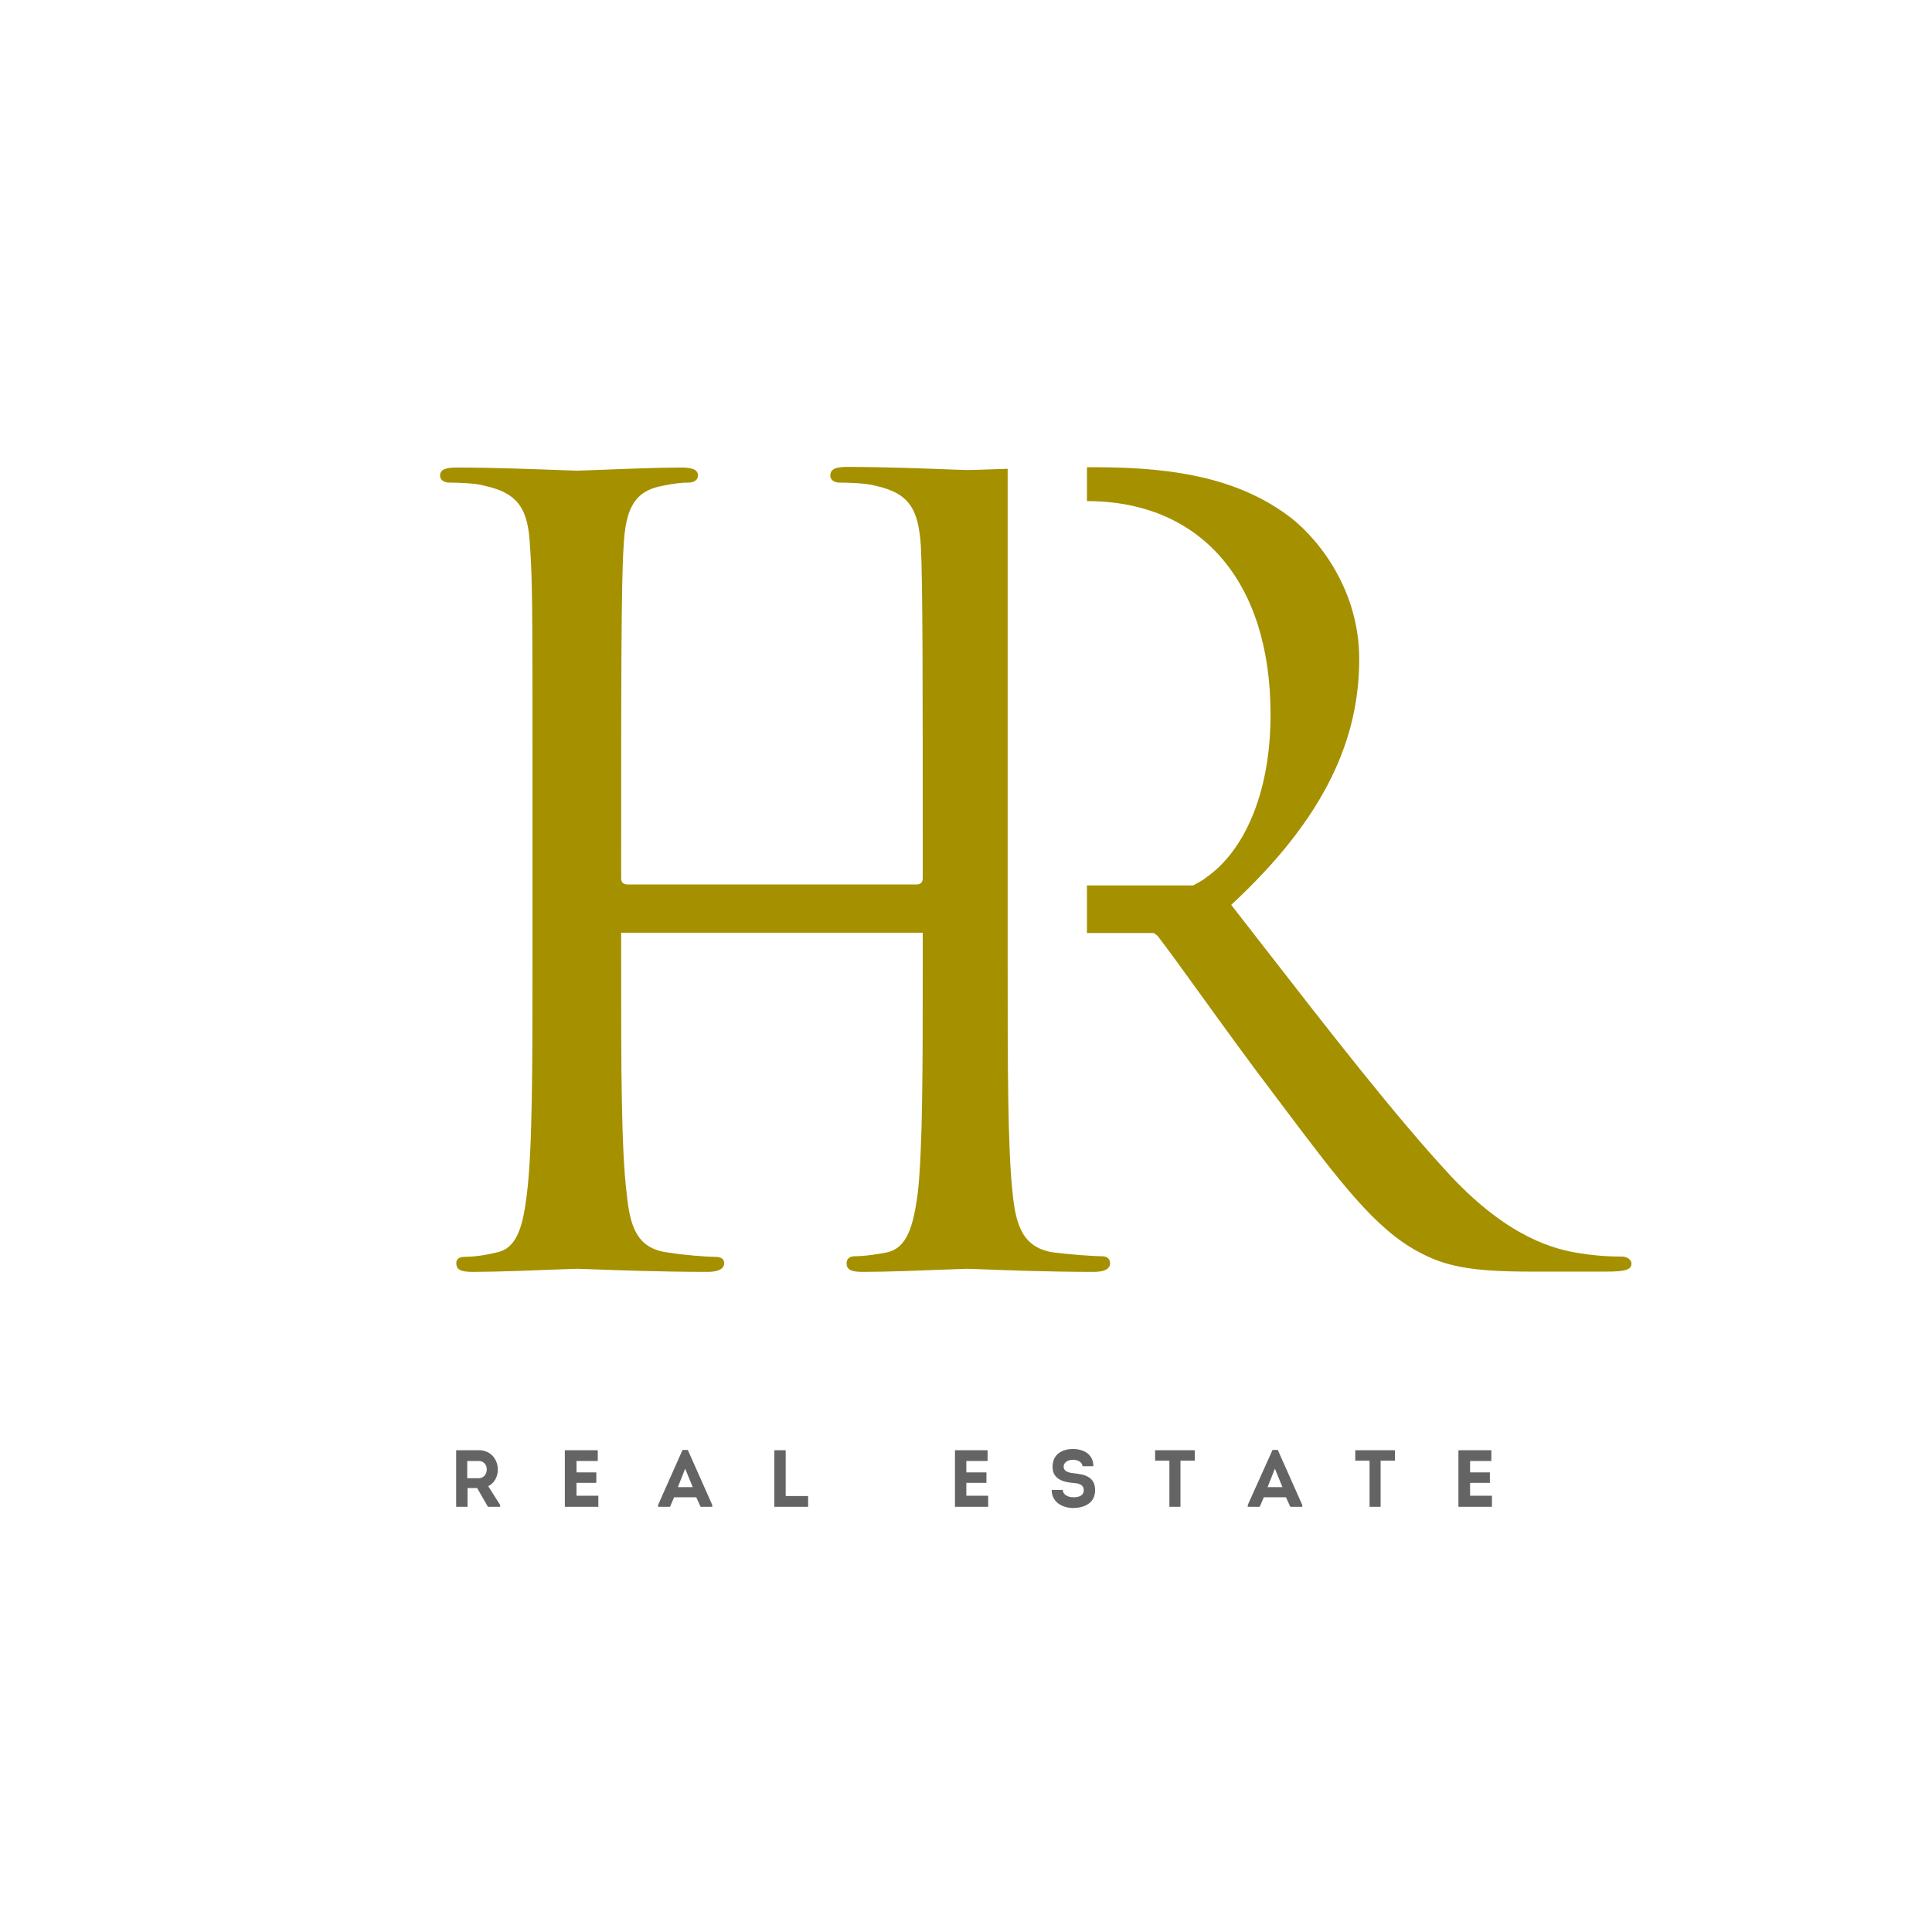 <svg xmlns="http://www.w3.org/2000/svg" version="1.1" xmlns:xlink="http://www.w3.org/1999/xlink" xmlns:svgjs="http://svgjs.dev/svgjs" width="360" height="360"><rect width="100%" height="100%" fill="#333333" stroke="none"/><svg width="360" height="360" viewBox="0 0 360 360" fill="none" xmlns="http://www.w3.org/2000/svg">
<rect width="360" height="360" fill="white"></rect>
<path d="M196.374 233.382C199.166 233.73 203.586 234.082 205.333 234.082C206.497 234.082 206.843 234.783 206.843 235.365C206.843 235.598 206.843 235.832 206.729 235.951C206.378 236.652 205.448 237 203.7 237C195.449 237 186.726 236.662 182.584 236.501C181.294 236.451 180.448 236.418 180.199 236.418C179.935 236.418 178.744 236.465 177.038 236.532C172.73 236.702 165.136 237 160.885 237C158.677 237 157.746 236.652 157.746 235.365C157.746 234.783 158.093 234.082 159.256 234.082C161.117 234.082 163.444 233.73 165.191 233.382C169.146 232.562 170.195 228.238 171.007 222.398C171.938 214.104 171.938 198.449 171.938 179.409V173.803H115.743V179.524C115.743 198.568 115.743 214.223 116.787 222.518C117.371 228.238 118.534 232.681 124.469 233.382C127.261 233.849 131.567 234.197 133.31 234.197C134.591 234.197 134.938 234.783 134.938 235.365C134.938 236.418 133.893 237 131.8 237C123.443 237 114.272 236.661 109.942 236.5C108.604 236.451 107.728 236.418 107.481 236.418C107.217 236.418 106.027 236.465 104.321 236.532C100.013 236.702 92.419 237 88.167 237C85.955 237 85.024 236.652 85.024 235.365C85.024 234.783 85.376 234.197 86.539 234.197C88.281 234.197 90.726 233.849 92.474 233.382C96.428 232.681 97.473 228.238 98.171 222.518C99.22 214.223 99.22 198.568 99.22 179.524V144.595C99.22 113.638 99.22 108.147 98.755 101.721C98.404 95.061 96.775 91.91 90.261 90.508C88.747 90.041 85.376 89.922 83.629 89.922C82.817 89.922 82 89.455 82 88.64C82 87.472 83.049 87.119 85.143 87.119C91.918 87.119 100.69 87.454 104.965 87.618C106.344 87.671 107.255 87.705 107.481 87.705C107.79 87.705 109.085 87.654 110.909 87.582C115.258 87.41 122.615 87.119 126.795 87.119C129.008 87.119 130.052 87.472 130.052 88.64C130.052 89.455 129.236 89.922 128.424 89.922C127.028 89.922 125.865 90.041 123.538 90.508C118.183 91.443 116.555 94.828 116.208 101.721C115.743 108.147 115.743 128.473 115.743 159.431V163.64C115.743 164.574 116.322 164.808 117.02 164.808H170.774C171.358 164.808 171.938 164.574 171.938 163.64V159.431C171.938 128.473 171.938 108.147 171.591 101.721C171.126 95.061 169.611 91.91 163.097 90.508C161.469 90.041 158.093 89.922 156.346 89.922C155.534 89.922 154.717 89.455 154.717 88.64C154.717 87.353 155.767 87 157.979 87C164.654 87 173.386 87.334 177.664 87.498C179.052 87.551 179.971 87.586 180.199 87.586C180.888 87.586 182.727 87.523 185.099 87.443C185.93 87.414 186.827 87.384 187.762 87.353V179.409C187.762 198.449 187.762 214.104 188.693 222.398C189.276 228.238 190.554 232.562 196.374 233.382Z" fill="#A59000"></path>
<path d="M294.576 233.556C298.298 234.143 301.09 234.143 302.253 234.143C303.302 234.143 304 234.843 304 235.425C304 236.593 302.837 236.946 299.347 236.946H285.265C274.212 236.946 269.327 236.011 264.209 233.204C256.22 228.922 249.567 220.091 239.416 206.614C238.773 205.762 238.117 204.89 237.445 204.001C232.769 197.851 227.758 190.914 223.572 185.12C220.363 180.678 217.64 176.908 215.924 174.678C215.694 174.331 215.35 174.099 215.009 173.869L214.993 173.859H202.54V164.982H222.324C222.556 164.849 222.788 164.725 223.018 164.602C223.592 164.295 224.151 163.996 224.65 163.581C231.629 158.79 236.748 148.159 236.748 133.091C236.748 108.321 223.719 93.372 202.54 93.372V87.06H203.589C215.924 87.06 229.184 88.228 239.658 95.822C244.662 99.326 253.27 109.022 253.27 122.808C253.27 137.41 247.221 152.13 229.417 168.605C231.03 170.679 232.617 172.722 234.177 174.731C248.263 192.864 260.223 208.261 270.49 219.303C281.196 230.634 289.69 232.856 294.576 233.556Z" fill="#A59000"></path>
<path fill-rule="evenodd" clip-rule="evenodd" d="M277.891 270.23H271.756V280.771H278V278.708H273.928V276.303H277.619V274.355H273.928V272.235H277.891V270.23ZM255.198 272.178V280.771H257.26V272.178H259.921V270.23H252.537V272.178H255.198ZM237.555 273.668L238.967 277.104H236.197L237.555 273.668ZM239.618 278.995L240.432 280.772H242.657V280.426L238.097 270.172H237.12L232.505 280.426V280.772H234.732L235.492 278.995H239.618ZM217.901 272.178V280.771H219.963V272.178H222.624V270.23H215.241V272.178H217.901ZM195.967 277.621C195.967 279.969 198.03 281 200.039 281C201.995 280.943 204.057 280.141 204.057 277.678C204.057 275.214 202.211 274.755 200.148 274.527C199.062 274.412 198.193 274.183 198.193 273.266C198.193 272.464 199.062 272.007 199.932 272.007C200.746 272.007 201.613 272.35 201.723 273.209H203.732C203.732 270.861 201.776 270 199.932 270C197.923 270 196.13 270.974 196.13 273.322C196.13 275.501 197.923 276.13 199.769 276.303C200.69 276.36 201.939 276.475 201.939 277.678C201.939 278.765 200.909 278.995 200.039 278.995C199.062 278.995 198.086 278.593 198.03 277.621H195.967ZM184.024 270.23H177.943V280.771H184.133V278.708H180.061V276.303H183.808V274.355H180.061V272.235H184.024V270.23ZM146.402 270.23H144.284V280.771H150.583V278.765H146.402V270.23ZM127.671 273.668L129.082 277.104H126.315L127.671 273.668ZM129.735 278.995L130.549 280.772H132.721V280.426L128.161 270.172H127.182L122.622 280.426V280.772H124.848L125.608 278.995H129.735ZM111.386 270.23H105.25V280.771H111.493V278.708H107.422V276.303H111.114V274.355H107.422V272.235H111.386V270.23ZM87.063 275.442V272.235H89.235C90.104 272.235 90.702 272.922 90.702 273.781C90.702 274.699 90.104 275.442 89.235 275.442H87.063ZM90.972 276.932C92.113 276.36 92.764 275.157 92.764 273.84C92.764 272.007 91.516 270.23 89.234 270.23C87.823 270.23 86.412 270.23 85 270.23V280.771H87.118V277.275H88.909L90.918 280.771H93.197V280.426L90.972 276.932Z" fill="#646464"></path>
</svg><style>@media (prefers-color-scheme: light) { :root { filter: none; } }
@media (prefers-color-scheme: dark) { :root { filter: none; } }
</style></svg>